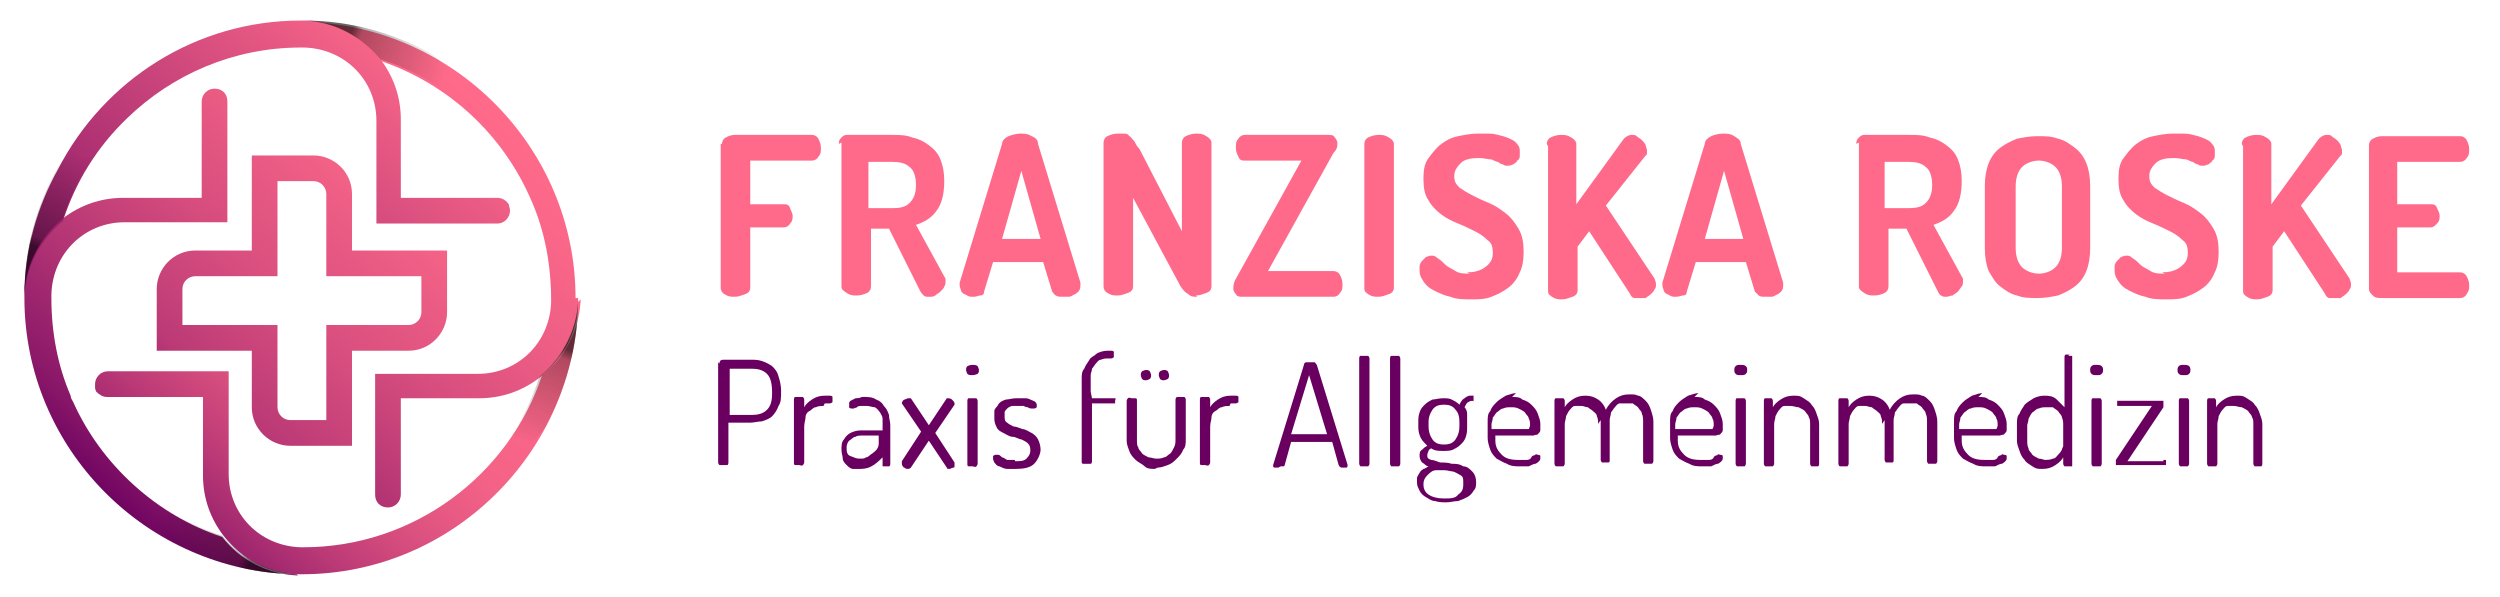 <?xml version="1.0" encoding="UTF-8"?> <svg xmlns="http://www.w3.org/2000/svg" xmlns:xlink="http://www.w3.org/1999/xlink" version="1.1" viewBox="0 0 194.6 46.5"><defs><style> .st0 { fill: url(#Unbenannter_Verlauf_7); } .st1 { fill: #ff6a8a; } .st2 { isolation: isolate; } .st3 { fill: url(#Unbenannter_Verlauf_50); } .st3, .st4, .st5, .st6 { mix-blend-mode: overlay; opacity: .6; } .st4 { fill: url(#Unbenannter_Verlauf_43); } .st5 { fill: url(#Unbenannter_Verlauf_45); } .st6 { fill: url(#Unbenannter_Verlauf_47); } .st7 { fill: #69005f; } .st8 { fill: url(#Unbenannter_Verlauf_14); } .st9 { fill: url(#Unbenannter_Verlauf_20); } .st10 { fill: url(#Unbenannter_Verlauf_17); } .st11 { fill: url(#Unbenannter_Verlauf_11); } </style><linearGradient id="Unbenannter_Verlauf_7" data-name="Unbenannter Verlauf 7" x1="35.7" y1="6.4" x2="7" y2="38.5" gradientUnits="userSpaceOnUse"><stop offset="0" stop-color="#ff6a8a"></stop><stop offset=".1" stop-color="#fa6688"></stop><stop offset=".3" stop-color="#eb5c84"></stop><stop offset=".5" stop-color="#d44b7d"></stop><stop offset=".7" stop-color="#b23474"></stop><stop offset=".9" stop-color="#881668"></stop><stop offset="1" stop-color="#69005f"></stop></linearGradient><linearGradient id="Unbenannter_Verlauf_11" data-name="Unbenannter Verlauf 11" x1="42.3" y1="12.3" x2="13.6" y2="44.4" gradientUnits="userSpaceOnUse"><stop offset="0" stop-color="#ff6a8a"></stop><stop offset=".3" stop-color="#fc6889"></stop><stop offset=".5" stop-color="#f46287"></stop><stop offset=".6" stop-color="#e75983"></stop><stop offset=".7" stop-color="#d34b7d"></stop><stop offset=".8" stop-color="#ba3976"></stop><stop offset=".9" stop-color="#9b236d"></stop><stop offset="1" stop-color="#770a63"></stop><stop offset="1" stop-color="#69005f"></stop><stop offset="1" stop-color="#69005f"></stop></linearGradient><linearGradient id="Unbenannter_Verlauf_14" data-name="Unbenannter Verlauf 14" x1="38.7" y1="9.1" x2="10" y2="41.2" gradientUnits="userSpaceOnUse"><stop offset="0" stop-color="#ff6a8a"></stop><stop offset=".1" stop-color="#f96688"></stop><stop offset=".3" stop-color="#e95a83"></stop><stop offset=".5" stop-color="#cf487c"></stop><stop offset=".7" stop-color="#ab2e71"></stop><stop offset=".9" stop-color="#7d0e64"></stop><stop offset="1" stop-color="#69005f"></stop></linearGradient><linearGradient id="Unbenannter_Verlauf_17" data-name="Unbenannter Verlauf 17" x1="32.1" y1="3.2" x2="3.4" y2="35.3" gradientUnits="userSpaceOnUse"><stop offset="0" stop-color="#ff6a8a"></stop><stop offset="1" stop-color="#69005f"></stop></linearGradient><linearGradient id="Unbenannter_Verlauf_20" data-name="Unbenannter Verlauf 20" x1="37.4" y1="7.9" x2="8.7" y2="40" gradientUnits="userSpaceOnUse"><stop offset="0" stop-color="#ff6a8a"></stop><stop offset=".2" stop-color="#fa6788"></stop><stop offset=".3" stop-color="#ee5e85"></stop><stop offset=".5" stop-color="#d94f7f"></stop><stop offset=".7" stop-color="#bb3a76"></stop><stop offset=".8" stop-color="#96206c"></stop><stop offset="1" stop-color="#69005f"></stop></linearGradient><linearGradient id="Unbenannter_Verlauf_45" data-name="Unbenannter Verlauf 45" x1="3.7" y1="19.6" x2="6.7" y2="12.1" gradientUnits="userSpaceOnUse"><stop offset="0" stop-color="#000"></stop><stop offset=".1" stop-color="#000" stop-opacity=".5"></stop><stop offset="1" stop-color="#000" stop-opacity="0"></stop></linearGradient><linearGradient id="Unbenannter_Verlauf_47" data-name="Unbenannter Verlauf 47" x1="-2071.6" y1="3676" x2="-2068.6" y2="3668.5" gradientTransform="translate(-3656.2 -2028.7) rotate(-90)" gradientUnits="userSpaceOnUse"><stop offset="0" stop-color="#000"></stop><stop offset=".1" stop-color="#000" stop-opacity=".5"></stop><stop offset="1" stop-color="#000" stop-opacity="0"></stop></linearGradient><linearGradient id="Unbenannter_Verlauf_50" data-name="Unbenannter Verlauf 50" x1="-5726.2" y1="1560.2" x2="-5723.2" y2="1552.8" gradientTransform="translate(-5683 1587) rotate(-180)" gradientUnits="userSpaceOnUse"><stop offset="0" stop-color="#000"></stop><stop offset=".1" stop-color="#000" stop-opacity=".5"></stop><stop offset="1" stop-color="#000" stop-opacity="0"></stop></linearGradient><linearGradient id="Unbenannter_Verlauf_43" data-name="Unbenannter Verlauf 43" x1="-3612.3" y1="-2053.9" x2="-3609.3" y2="-2061.4" gradientTransform="translate(-2026.9 3615.7) rotate(90)" gradientUnits="userSpaceOnUse"><stop offset="0" stop-color="#000"></stop><stop offset=".1" stop-color="#000" stop-opacity=".5"></stop><stop offset="1" stop-color="#000" stop-opacity="0"></stop></linearGradient></defs><g class="st2"><g id="Ebene_1"><g><path class="st0" d="M23.1,44.7c-11.7-.2-21.2-9.8-21.2-21.5s0-.2,0-.3c0-2.4,1.2-4.5,3-5.9,1.3-1,2.9-1.6,4.7-1.6h6.1v-7.5c0-.5.4-1,1-1s1,.4,1,1v9.4h-8c-3.1,0-5.6,2.4-5.7,5.6,0,0,0,.2,0,.3,0,2.7.5,5.3,1.5,7.6,0,.2.1.3.2.5,2.2,4.9,6.5,8.8,11.6,10.5,1.4,1.8,3.5,2.9,5.9,3Z"></path><path class="st11" d="M45,23.5c-.2,11.7-9.8,21.2-21.5,21.2h0c0,0-.1,0-.2,0-2.4,0-4.5-1.2-5.9-3-1-1.3-1.6-2.9-1.6-4.7v-6.1h-7.5c-.3,0-.6-.2-.8-.4,0,0-.1-.2-.1-.3,0,0,0-.2,0-.3,0-.5.4-1,1-1h9.4v8c0,3.1,2.4,5.6,5.6,5.7,0,0,0,0,.1,0h.1c8.6,0,16-5.6,18.6-13.4,1.8-1.4,2.9-3.5,3-5.9Z"></path><g><path class="st8" d="M45,23.2h0c0,.2,0,.2,0,.3,0,2.4-1.2,4.5-3,5.9-1.3,1-2.9,1.6-4.7,1.6h-6.1v7.5c0,.5-.4,1-1,1s-1-.4-1-1v-9.4h8c3.1,0,5.6-2.4,5.7-5.6,0,0,0,0,0-.1h0c0-2.8-.5-5.4-1.5-7.7-2.2-5.2-6.5-9.2-11.9-11-1.4-1.8-3.5-2.9-5.9-3,11.7.2,21.2,9.8,21.2,21.5Z"></path><path class="st10" d="M39.7,16.4c0,.5-.4,1-1,1h-9.4v-8c0-3.1-2.4-5.6-5.6-5.7,0,0-.2,0-.3,0-5.2,0-10,2.1-13.5,5.5h0c-2.3,2.2-4,4.9-5,8-1.7,1.4-2.9,3.5-3,5.9,0-3.6,1-7,2.6-9.9C8.1,6.2,15.3,1.6,23.4,1.6s.2,0,.3,0c2.4,0,4.5,1.2,5.9,3,1,1.3,1.6,2.9,1.6,4.7v6.1h7.5c.4,0,.7.2.9.5,0,.1.1.3.1.5Z"></path></g><path class="st9" d="M27.4,34.7h-4.8c-1.6,0-3-1.3-3-3v-4.4h-7.4v-4.8c0-1.6,1.3-3,3-3h4.4v-7.4h4.8c1.6,0,3,1.3,3,3v4.4h7.4v4.8c0,1.6-1.3,3-3,3h-4.4v7.4ZM14.2,25.3h7.4v6.4c0,.5.4,1,1,1h2.8v-7.4h6.4c.5,0,1-.4,1-1v-2.8h-7.4v-6.4c0-.5-.4-1-1-1h-2.8v7.4h-6.4c-.5,0-1,.4-1,1v2.8Z"></path><path class="st5" d="M9.9,9c-2.3,2.2-4,4.9-5,8-1.7,1.4-2.9,3.5-3,5.9,0-3.6,1-7,2.6-9.9,0,0,2.2-3.1,5.4-3.9Z"></path><path class="st6" d="M9.3,36.7c2.2,2.3,4.9,4,8,5,1.4,1.7,3.5,2.9,5.9,3-3.6,0-7-1-9.9-2.6,0,0-3.1-2.2-3.9-5.4Z"></path><path class="st3" d="M37,37.3c2.3-2.2,4-4.9,5-8,1.7-1.4,2.9-3.5,3-5.9,0,3.6-1,7-2.6,9.9,0,0-2.2,3.1-5.4,3.9Z"></path><path class="st4" d="M37.6,9.6c-2.2-2.3-4.9-4-8-5-1.4-1.7-3.5-2.9-5.9-3,3.6,0,7,1,9.9,2.6,0,0,3.1,2.2,3.9,5.4Z"></path></g><g><path class="st1" d="M56.2,11.2c0-.2.1-.4.3-.5.2-.1.4-.2.7-.2h6c.2,0,.4.1.5.3.1.2.2.4.2.7s0,.5-.2.7c-.1.2-.3.3-.5.3h-4.8v3.4h2.6c.2,0,.4,0,.5.3s.2.4.2.6,0,.4-.2.6c-.1.2-.3.3-.5.3h-2.6v4.7c0,.2-.1.4-.4.5s-.5.2-.8.2-.5,0-.8-.2c-.2-.1-.3-.3-.3-.5v-11.2Z"></path><path class="st1" d="M65.3,11.2c0-.2,0-.3.2-.5s.3-.2.5-.2h3.4c.6,0,1.1,0,1.6.2.5.1.9.3,1.3.6.4.3.7.6.9,1.1s.3,1,.3,1.7c0,1-.2,1.8-.6,2.3-.4.6-1,.9-1.6,1.1l2.3,4.2s0,0,0,.1c0,0,0,0,0,.1,0,.1,0,.3-.1.4,0,.1-.2.3-.3.4-.1.1-.3.2-.4.3s-.3.1-.5.1-.3,0-.4-.1-.2-.2-.3-.4l-2.4-4.8h-1.4v4.5c0,.2-.1.4-.3.5-.2.1-.5.2-.8.2s-.5,0-.8-.2-.4-.3-.4-.5v-11.2ZM67.6,12.5v3.7h1.9c.6,0,1-.1,1.3-.4.3-.3.5-.7.5-1.4s-.2-1.2-.5-1.4c-.3-.3-.8-.4-1.3-.4h-1.9Z"></path><path class="st1" d="M76.1,23.1c-.1,0-.3,0-.5,0s-.3-.1-.5-.2c-.1,0-.3-.2-.3-.3,0-.1-.1-.2-.1-.4s0,0,0-.2l3.3-10.8c0-.3.3-.5.5-.6.3-.1.6-.2.9-.2s.6,0,.9.2c.3.1.5.3.5.6l3.3,10.8c0,0,0,.1,0,.2,0,.1,0,.3-.1.4,0,.1-.2.2-.3.3-.1,0-.3.2-.5.2s-.3,0-.5,0-.4,0-.5-.1c-.1,0-.2-.2-.3-.3l-.7-2.3h-3.9l-.7,2.3c0,.2-.1.3-.3.3-.1,0-.3.1-.5.1ZM81,18.6l-1.5-5.3-1.5,5.3h3Z"></path><path class="st1" d="M93.2,23.1c-.3,0-.5,0-.7-.2-.2-.1-.4-.3-.6-.6l-3.7-6.9v6.9c0,.2-.1.4-.4.5s-.5.2-.8.2-.5,0-.8-.2c-.2-.1-.3-.3-.3-.5v-11.2c0-.2.1-.4.3-.5.2-.1.5-.2.8-.2s.4,0,.5,0,.3,0,.4.2c.1,0,.2.2.4.4.1.2.2.4.4.6l3.3,6.4v-6.9c0-.2.1-.4.3-.5.2-.1.5-.2.8-.2s.5,0,.8.2c.2.1.4.3.4.5v11.2c0,.2-.1.4-.4.5s-.5.2-.8.2Z"></path><path class="st1" d="M98.8,21.1h5c.2,0,.4.1.5.3.1.2.2.4.2.7s0,.5-.2.7c-.1.2-.3.3-.5.3h-7.1c-.2,0-.4,0-.5-.2-.1-.1-.2-.3-.2-.4s0-.5.2-.8l5.1-9.2h-4.4c-.2,0-.4,0-.5-.3-.1-.2-.2-.4-.2-.7s0-.5.2-.7c.1-.2.3-.3.5-.3h6.5c.2,0,.4,0,.5.2.1.1.2.3.2.4,0,.3,0,.5-.3.8l-5.1,9.2Z"></path><path class="st1" d="M106.2,11.2c0-.2.1-.4.3-.5.2-.1.5-.2.8-.2s.5,0,.8.2c.2.1.4.3.4.5v11.2c0,.2-.1.4-.4.5s-.5.2-.8.2-.5,0-.8-.2-.3-.3-.3-.5v-11.2Z"></path><path class="st1" d="M114.2,21.2c.5,0,1-.1,1.4-.4s.6-.6.6-1.1-.1-.8-.4-1c-.3-.3-.6-.5-1-.7-.4-.2-.8-.4-1.3-.6s-.9-.4-1.3-.7c-.4-.3-.8-.7-1-1.1-.3-.4-.4-1-.4-1.7s.1-1.2.4-1.6c.3-.4.6-.8,1-1.1.4-.3.8-.5,1.3-.6.5-.1,1-.2,1.5-.2s.6,0,.9,0c.4,0,.7.1,1.1.2.3.1.6.2.9.4.2.2.4.4.4.7s0,.2,0,.4c0,.1,0,.3-.2.4,0,.1-.2.2-.3.3-.1,0-.2.1-.4.1s-.3,0-.4-.1c-.1,0-.3-.1-.4-.2-.2,0-.4-.2-.6-.2-.2,0-.5-.1-.9-.1-.6,0-1.1.1-1.4.4s-.5.6-.5,1,.1.6.4.9c.3.2.6.4,1,.6.4.2.8.4,1.3.6.5.2.9.5,1.3.8.4.3.7.7,1,1.2.3.5.4,1.1.4,1.8s-.1,1.2-.3,1.6c-.2.5-.5.9-.9,1.2-.4.3-.8.5-1.3.7-.5.2-1,.2-1.6.2s-1.1,0-1.6-.2c-.5-.1-.9-.3-1.3-.5-.4-.2-.6-.4-.8-.7-.2-.3-.3-.5-.3-.8s0-.2,0-.4c0-.1.1-.3.2-.4s.2-.2.3-.3c.1,0,.2-.1.4-.1s.3,0,.5.2c.2.1.4.3.6.5s.5.3.8.5.7.2,1.1.2Z"></path><path class="st1" d="M120.4,11.2c0-.2.1-.4.3-.5.2-.1.5-.2.8-.2s.5,0,.8.2c.2.1.4.3.4.5v4.7l3.7-5.1c.2-.2.4-.3.6-.3s.3,0,.4.1.3.2.4.3c.1.1.2.2.3.4,0,.1.1.3.1.4s0,.1,0,.2c0,0,0,.2-.1.2l-3.1,3.9,3.8,5.7c0,.1.1.2.1.4s0,.3-.1.4c0,.1-.2.3-.3.4-.1.1-.3.2-.4.3-.2,0-.3,0-.5,0s-.3,0-.4,0-.3-.2-.3-.3l-3.2-4.9-.9,1.2v3.4c0,.2-.1.4-.4.5s-.5.2-.8.2-.5,0-.8-.2-.3-.3-.3-.5v-11.2Z"></path><path class="st1" d="M130.8,23.1c-.1,0-.3,0-.5,0-.2,0-.3-.1-.5-.2-.1,0-.3-.2-.3-.3s-.1-.2-.1-.4,0,0,0-.2l3.3-10.8c0-.3.3-.5.5-.6s.6-.2.9-.2.6,0,.9.2.5.3.5.6l3.3,10.8c0,0,0,.1,0,.2,0,.1,0,.3-.1.4,0,.1-.2.2-.3.3-.1,0-.3.2-.5.2s-.3,0-.5,0-.4,0-.5-.1-.2-.2-.3-.3l-.7-2.3h-3.9l-.7,2.3c0,.2-.1.3-.3.3-.1,0-.3.1-.5.1ZM135.7,18.6l-1.5-5.3-1.5,5.3h3Z"></path><path class="st1" d="M144.5,11.2c0-.2,0-.3.2-.5s.3-.2.5-.2h3.4c.6,0,1.1,0,1.6.2.5.1.9.3,1.3.6.4.3.7.6.9,1.1.2.5.3,1,.3,1.7,0,1-.2,1.8-.6,2.3-.4.6-1,.9-1.6,1.1l2.3,4.2s0,0,0,.1c0,0,0,0,0,.1,0,.1,0,.3-.1.4s-.2.3-.3.4c-.1.1-.3.2-.4.3-.2,0-.3.1-.5.1s-.3,0-.4-.1c-.1,0-.2-.2-.3-.4l-2.4-4.8h-1.4v4.5c0,.2-.1.4-.3.5-.2.1-.5.2-.8.2s-.5,0-.8-.2-.4-.3-.4-.5v-11.2ZM146.7,12.5v3.7h1.9c.6,0,1-.1,1.3-.4.3-.3.5-.7.5-1.4s-.2-1.2-.5-1.4c-.3-.3-.8-.4-1.3-.4h-1.9Z"></path><path class="st1" d="M158.6,23.2c-.6,0-1.1,0-1.6-.2-.5-.1-.9-.4-1.3-.7-.4-.3-.6-.7-.9-1.2-.2-.5-.3-1.1-.3-1.8v-4.8c0-.7.1-1.3.3-1.8.2-.5.5-.9.9-1.2.4-.3.8-.5,1.3-.7.5-.1,1-.2,1.6-.2s1.1,0,1.6.2c.5.1.9.4,1.3.7s.7.7.9,1.2c.2.5.3,1.1.3,1.8v4.8c0,.7-.1,1.3-.3,1.8-.2.5-.5.9-.9,1.2s-.8.5-1.3.7c-.5.1-1,.2-1.6.2ZM160.5,14.5c0-.7-.2-1.2-.5-1.5-.3-.3-.8-.5-1.3-.5s-1,.2-1.3.5c-.3.3-.5.8-.5,1.5v4.8c0,.7.2,1.2.5,1.5.3.3.8.5,1.3.5s1-.2,1.3-.5c.3-.3.5-.8.5-1.5v-4.8Z"></path><path class="st1" d="M168.3,21.2c.5,0,1-.1,1.4-.4s.6-.6.6-1.1-.1-.8-.4-1c-.3-.3-.6-.5-1-.7-.4-.2-.8-.4-1.3-.6s-.9-.4-1.3-.7c-.4-.3-.8-.7-1-1.1-.3-.4-.4-1-.4-1.7s.1-1.2.4-1.6c.3-.4.6-.8,1-1.1.4-.3.8-.5,1.3-.6.5-.1,1-.2,1.5-.2s.6,0,.9,0c.4,0,.7.1,1.1.2.3.1.6.2.9.4.2.2.4.4.4.7s0,.2,0,.4c0,.1,0,.3-.2.4,0,.1-.2.2-.3.3-.1,0-.2.1-.4.1s-.3,0-.4-.1c-.1,0-.3-.1-.4-.2-.2,0-.4-.2-.6-.2-.2,0-.5-.1-.9-.1-.6,0-1.1.1-1.4.4s-.5.6-.5,1,.1.6.4.9c.3.2.6.4,1,.6.4.2.8.4,1.3.6.5.2.9.5,1.3.8.4.3.7.7,1,1.2.3.5.4,1.1.4,1.8s-.1,1.2-.3,1.6c-.2.5-.5.9-.9,1.2-.4.3-.8.5-1.3.7-.5.2-1,.2-1.6.2s-1.1,0-1.6-.2c-.5-.1-.9-.3-1.3-.5-.4-.2-.6-.4-.8-.7-.2-.3-.3-.5-.3-.8s0-.2,0-.4c0-.1.1-.3.2-.4s.2-.2.3-.3c.1,0,.2-.1.4-.1s.3,0,.5.2c.2.1.4.3.6.5s.5.3.8.5.7.2,1.1.2Z"></path><path class="st1" d="M174.5,11.2c0-.2.1-.4.3-.5.2-.1.5-.2.8-.2s.5,0,.8.2c.2.1.4.3.4.5v4.7l3.7-5.1c.2-.2.4-.3.6-.3s.3,0,.4.1.3.2.4.3c.1.1.2.2.3.4,0,.1.1.3.1.4s0,.1,0,.2c0,0,0,.2-.1.2l-3.1,3.9,3.8,5.7c0,.1.1.2.1.4s0,.3-.1.4c0,.1-.2.3-.3.4-.1.1-.3.2-.4.3-.2,0-.3,0-.5,0s-.3,0-.4,0-.3-.2-.3-.3l-3.2-4.9-.9,1.2v3.4c0,.2-.1.4-.4.5s-.5.2-.8.2-.5,0-.8-.2-.3-.3-.3-.5v-11.2Z"></path><path class="st1" d="M186.6,15.9h2.6c.2,0,.4,0,.5.3.1.2.2.4.2.6s0,.4-.2.6-.3.3-.5.3h-2.6v3.5h4.9c.2,0,.4.1.5.3.1.2.2.4.2.7s0,.4-.2.7c-.1.2-.3.3-.5.3h-6.1c-.3,0-.5,0-.7-.2s-.3-.3-.3-.5v-11.2c0-.2.1-.4.3-.5s.4-.2.7-.2h6.1c.2,0,.4.1.5.3.1.2.2.4.2.7s0,.5-.2.7c-.1.2-.3.3-.5.3h-4.9v3.4Z"></path></g><g><path class="st7" d="M56,28.3c0-.2.1-.3.3-.3h2.1c.3,0,.6,0,.9.1s.5.2.8.4c.2.2.4.4.5.8.1.3.2.7.2,1.1h0c0,.6,0,.9-.2,1.2-.1.3-.3.6-.5.8s-.5.3-.8.4c-.3,0-.6.1-.9.1h-1.7v3.1c0,0,0,.2-.1.2,0,0-.2,0-.3,0s-.2,0-.3,0c0,0-.1-.1-.1-.2v-7.8ZM56.8,28.7v3.6h1.7c.5,0,.9-.1,1.2-.4s.4-.7.4-1.3h0c0-.7-.1-1.2-.4-1.5s-.7-.4-1.2-.4h-1.7Z"></path><path class="st7" d="M64.1,31.6c-.2,0-.4,0-.6.1-.2,0-.3.2-.5.3s-.3.3-.3.5c0,.2-.1.4-.1.7v2.8c0,0,0,.1-.1.2s-.2,0-.3,0-.2,0-.3,0-.1-.1-.1-.2v-4.9c0,0,0-.2.1-.2,0,0,.2,0,.3,0s.2,0,.3,0c0,0,.1.1.1.2v.6c.1-.2.3-.4.6-.6.3-.2.6-.3,1-.3h.4c0,0,.2,0,.2.1,0,0,0,.1,0,.2s0,.2,0,.2c0,0-.1.1-.2.1h-.4Z"></path><path class="st7" d="M67.2,30.9c.4,0,.7,0,1,.2.3.1.5.3.6.5.2.2.3.4.4.7,0,.3.1.5.1.8v3c0,0,0,.2-.1.2s-.2,0-.3,0-.2,0-.2,0,0-.1,0-.2v-.5c-.2.2-.4.4-.7.6-.3.2-.6.3-1,.3s-.4,0-.6,0c-.2,0-.4-.2-.5-.3-.1-.1-.3-.3-.3-.5,0-.2-.1-.4-.1-.7s0-.6.2-.8c.1-.2.3-.4.5-.5.2-.1.5-.2.8-.2s.7,0,1.1,0h.6v-.3c0-.2,0-.4,0-.6,0-.2-.1-.3-.2-.5-.1-.1-.2-.3-.4-.4-.2,0-.4-.1-.6-.1s-.4,0-.5,0c-.1,0-.2,0-.3.1s-.2,0-.2.1c0,0-.1,0-.2,0,0,0-.2,0-.2-.1,0,0,0-.2,0-.3s0-.1.1-.2c0,0,.2-.1.4-.2.1,0,.3,0,.5-.1.2,0,.4,0,.6,0ZM68.5,33.9h-.5c-.3,0-.5,0-.8,0-.2,0-.5,0-.6.1-.2,0-.3.2-.5.3-.1.1-.2.3-.2.5,0,.3,0,.6.3.7s.4.2.7.2.4,0,.5-.1c.2,0,.3-.2.5-.3.1-.1.3-.2.4-.4s.1-.3.1-.4v-.7Z"></path><path class="st7" d="M70.2,36.1s0,0,0-.2l1.5-2.3-1.5-2.2s0,0,0,0c0,0,0,0,0,0,0,0,0-.2.2-.3.1,0,.2-.1.3-.1s0,0,.1,0c0,0,0,0,.1,0l1.4,2.1,1.4-2.1s0,0,0,0c0,0,0,0,.1,0,0,0,.2,0,.3.1s.2.2.2.3,0,0,0,.1l-1.5,2.2,1.5,2.3s0,0,0,.2,0,.2-.1.2-.2.1-.3.1-.2,0-.2-.1l-1.4-2.1-1.4,2.1c0,0-.1.1-.2.1s-.2,0-.3-.1c-.1,0-.2-.2-.2-.3Z"></path><path class="st7" d="M75.7,28.4c.1,0,.3,0,.4.1,0,0,.1.2.1.3s0,.2-.1.3c0,0-.2.1-.4.1s-.3,0-.4-.1c0,0-.1-.2-.1-.3s0-.2.1-.3c0,0,.2-.1.4-.1ZM75.7,31c.1,0,.2,0,.3,0,0,0,.1.1.1.2v4.9c0,0,0,.1-.1.2s-.2,0-.3,0-.2,0-.3,0-.1-.1-.1-.2v-4.9c0,0,0-.2.1-.2,0,0,.2,0,.3,0Z"></path><path class="st7" d="M79,35.9c.4,0,.7,0,.9-.2.2-.2.3-.4.3-.6s0-.4-.2-.6c-.1-.1-.3-.2-.5-.3-.2,0-.4-.2-.7-.2-.2,0-.5-.2-.7-.3s-.4-.2-.5-.4-.2-.4-.2-.7,0-.4,0-.6c0-.2.2-.3.3-.5s.3-.3.6-.4c.2,0,.5-.1.8-.1s.4,0,.6,0c.2,0,.3,0,.5.1s.3.1.4.2c0,0,.1.1.1.2s0,.1,0,.2c0,0-.1.1-.2.1s-.1,0-.2,0c0,0-.2,0-.3-.1,0,0-.2,0-.3-.1-.1,0-.3,0-.4,0s-.4,0-.5,0c-.1,0-.3.1-.4.2s-.2.2-.2.3c0,.1,0,.2,0,.3,0,.2,0,.4.2.5.1.1.3.2.5.3.2,0,.4.1.7.2.2,0,.5.2.7.3.2.1.4.3.5.5.1.2.2.5.2.8s-.2.8-.5,1.1c-.3.3-.8.4-1.4.4s-.5,0-.7,0-.4-.1-.6-.2c-.2,0-.3-.2-.4-.3,0,0-.1-.2-.1-.3s0-.2,0-.2c0,0,.1-.1.2-.1s.1,0,.2,0,.2.1.3.2c.1,0,.2.1.4.2.2,0,.4,0,.6,0Z"></path><path class="st7" d="M85,31h1.6c0,0,.1,0,.2,0s0,.1,0,.2,0,.2,0,.2c0,0-.1,0-.2,0h-1.6v4.5c0,0,0,.2-.1.2s-.2,0-.3,0-.2,0-.3,0-.1-.1-.1-.2v-6.4c0-.3,0-.6.2-.8.1-.3.3-.5.4-.7s.4-.3.6-.5c.2-.1.5-.2.8-.2h.3c0,0,.2,0,.2.1s0,.1,0,.2,0,.2,0,.2-.1.1-.2.1h-.2c-.2,0-.4,0-.6.1-.2,0-.3.2-.4.3-.1.1-.2.3-.3.4,0,.2-.1.3-.1.5v1.3Z"></path><path class="st7" d="M89.9,36.5c-.3,0-.6,0-.8-.2s-.5-.3-.7-.5-.4-.4-.5-.7c-.1-.3-.2-.5-.2-.8v-3.1c0,0,0-.1.1-.2s.2,0,.3,0,.2,0,.3,0,.1.1.1.2v3.1c0,.2,0,.4.1.5,0,.2.2.3.3.5.1.1.3.2.5.3.2,0,.4.1.6.1s.4,0,.6-.1c.2,0,.3-.2.5-.3.1-.1.2-.3.3-.5s.1-.4.1-.6v-3.1c0,0,0-.1.1-.2,0,0,.2,0,.3,0s.2,0,.3,0c0,0,.1.1.1.2v3.1c0,.3,0,.6-.2.8-.1.3-.3.5-.5.7-.2.2-.4.4-.7.5s-.5.2-.8.2ZM89.2,28.8c.1,0,.2,0,.3.1,0,0,.1.2.1.3s0,.2-.1.3c0,0-.2.1-.3.1s-.2,0-.3-.1c0,0-.1-.2-.1-.3s0-.2.1-.3c0,0,.2-.1.3-.1ZM90.6,28.8c.1,0,.2,0,.3.1,0,0,.1.2.1.3s0,.2-.1.3c0,0-.2.1-.3.1s-.2,0-.3-.1c0,0-.1-.2-.1-.3s0-.2.1-.3c0,0,.2-.1.3-.1Z"></path><path class="st7" d="M95.7,31.6c-.2,0-.4,0-.6.1-.2,0-.3.2-.5.3s-.3.3-.3.5c0,.2-.1.4-.1.7v2.8c0,0,0,.1-.1.2s-.2,0-.3,0-.2,0-.3,0-.1-.1-.1-.2v-4.9c0,0,0-.2.1-.2,0,0,.2,0,.3,0s.2,0,.3,0c0,0,.1.1.1.2v.6c.1-.2.3-.4.6-.6.3-.2.6-.3,1-.3h.4c0,0,.2,0,.2.1,0,0,0,.1,0,.2s0,.2,0,.2c0,0-.1.1-.2.1h-.4Z"></path><path class="st7" d="M99.5,36.4c0,0-.2,0-.3,0s-.1-.1-.1-.2,0,0,0,0l2.4-7.8c0,0,0-.2.2-.2,0,0,.2,0,.3,0s.2,0,.3,0,.1.1.2.2l2.4,7.8s0,0,0,0,0,0,0,0c0,0,0,.2-.1.2,0,0-.2,0-.3,0s-.2,0-.3-.2l-.5-1.8h-3.2l-.5,1.8c0,0,0,.1-.1.1s-.1,0-.2,0ZM103.3,33.8l-1.4-4.6-1.4,4.6h2.8Z"></path><path class="st7" d="M106.2,27.7c.1,0,.2,0,.3,0,0,0,.1.1.1.2v8.2c0,0,0,.1-.1.2,0,0-.2,0-.3,0s-.2,0-.3,0c0,0-.1-.1-.1-.2v-8.2c0,0,0-.2.1-.2,0,0,.2,0,.3,0Z"></path><path class="st7" d="M108.6,27.7c.1,0,.2,0,.3,0,0,0,.1.1.1.2v8.2c0,0,0,.1-.1.2,0,0-.2,0-.3,0s-.2,0-.3,0c0,0-.1-.1-.1-.2v-8.2c0,0,0-.2.1-.2,0,0,.2,0,.3,0Z"></path><path class="st7" d="M112.3,35.1c-.3,0-.6,0-.9-.2,0,0-.2.1-.2.2,0,0-.1.2-.1.3,0,.2,0,.3.3.4.2,0,.4.1.7.2.3,0,.6,0,.9.1.3,0,.6,0,.9.2.3,0,.5.2.7.4.2.2.3.5.3.8s0,.5-.2.7c-.1.2-.3.4-.5.5s-.4.2-.7.3c-.3,0-.6.1-.9.1s-.6,0-.9-.1c-.3,0-.5-.2-.7-.3-.2-.1-.4-.3-.5-.5-.1-.2-.2-.4-.2-.6s0-.3,0-.4c0-.1.1-.2.2-.4s.2-.2.3-.3c.1,0,.2-.1.4-.2-.2,0-.3-.2-.5-.3-.1-.1-.2-.3-.2-.5s0-.4.2-.5c.1-.1.2-.2.4-.3-.2-.2-.4-.4-.5-.6-.1-.2-.2-.5-.2-.8v-.4c0-.3,0-.5.1-.8s.2-.4.4-.6c.2-.2.4-.3.6-.4.2,0,.5-.1.8-.1s.5,0,.7.1.4.2.6.4c.1-.2.2-.4.4-.5.1-.1.3-.2.4-.2s.2,0,.3,0c0,0,0,.1,0,.2s0,.1,0,.2,0,0-.1,0c0,0-.2,0-.3.1-.1,0-.2.2-.3.4.1.1.2.3.2.5,0,.2,0,.4,0,.6v.4c0,.3,0,.5-.1.8s-.2.4-.4.6c-.2.2-.4.3-.6.4s-.5.1-.8.1ZM113.9,37.5c0-.2,0-.4-.2-.5-.2-.1-.3-.2-.6-.3-.2,0-.4-.1-.7-.1-.2,0-.5,0-.6,0-.3,0-.5.2-.7.4-.2.2-.3.4-.3.7s.1.6.4.8.7.3,1.2.3.9,0,1.1-.3c.3-.2.4-.4.4-.8ZM113.6,32.8c0-.4-.1-.7-.3-.9-.2-.3-.5-.4-.9-.4s-.7.1-.9.4c-.2.3-.3.6-.3.9v.4c0,.4.1.7.3,1,.2.3.5.4.9.4s.7-.1.9-.4c.2-.3.3-.6.3-1v-.4Z"></path><path class="st7" d="M117.7,30.9c.3,0,.6,0,.8.2.3.1.5.2.7.4s.4.4.5.7c.1.3.2.5.2.8s0,.4,0,.5c0,.1-.1.2-.2.3s-.2,0-.3.1c-.1,0-.2,0-.4,0h-2.6v.4c0,.5.2.8.5,1.1.3.3.7.4,1.3.4s.4,0,.6,0c.1,0,.3,0,.4-.2s.2-.1.3-.2.1,0,.2,0c0,0,.2,0,.2.1s0,.2,0,.2,0,.1-.1.2c0,0-.2.2-.3.2-.1,0-.3.1-.5.2-.2,0-.4,0-.7,0s-.7,0-1-.2c-.3-.1-.6-.3-.8-.4-.2-.2-.4-.4-.5-.7-.1-.3-.2-.6-.2-.9v-1.3c0-.3,0-.6.2-.8.1-.3.3-.5.5-.7.2-.2.4-.3.7-.5.3-.1.6-.2.8-.2ZM118.5,33.4c.2,0,.4,0,.5,0,0,0,.1-.2.1-.3s0-.4-.1-.5c0-.2-.2-.3-.3-.5-.1-.1-.3-.2-.5-.3s-.4-.1-.6-.1-.4,0-.6.1c-.2,0-.3.2-.5.3-.1.1-.2.3-.3.4,0,.2-.1.4-.1.5v.4h2.3Z"></path><path class="st7" d="M124.4,33c0-.2,0-.4-.1-.6,0-.2-.2-.3-.3-.4-.1-.1-.3-.2-.4-.3-.2,0-.3-.1-.5-.1s-.3,0-.5,0-.3.2-.4.3c-.1.1-.2.3-.3.5,0,.2-.1.4-.1.6v3.1c0,0,0,.1-.1.2,0,0-.2,0-.3,0s-.2,0-.3,0c0,0-.1-.1-.1-.2v-4.9c0,0,0-.2.1-.2,0,0,.2,0,.3,0s.2,0,.3,0c0,0,.1.1.1.2v.5c.1-.2.3-.4.6-.6.3-.2.6-.3,1-.3s.7.1,1,.3.5.5.6.8c.2-.4.5-.7.8-.9.3-.2.6-.3,1-.3s.5,0,.7.1c.2,0,.4.2.6.4.2.2.3.4.4.7.1.3.2.6.2.9v3.1c0,0,0,.1-.1.2,0,0-.2,0-.3,0s-.2,0-.3,0c0,0-.1-.1-.1-.2v-3.1c0-.2,0-.4-.1-.6,0-.2-.2-.3-.3-.5-.1-.1-.3-.2-.4-.3-.2,0-.3,0-.5,0s-.3,0-.5,0c-.2,0-.3.2-.4.3-.1.1-.2.3-.3.4,0,.2-.1.4-.1.6v3.1c0,.1,0,.2-.1.2,0,0-.2,0-.3,0s-.2,0-.2,0c0,0-.1-.1-.1-.2v-3.1Z"></path><path class="st7" d="M131.9,30.9c.3,0,.6,0,.8.2.3.1.5.2.7.4s.4.4.5.7c.1.3.2.5.2.8s0,.4,0,.5c0,.1-.1.2-.2.3s-.2,0-.3.1c-.1,0-.2,0-.4,0h-2.6v.4c0,.5.2.8.5,1.1.3.3.7.4,1.3.4s.4,0,.6,0c.1,0,.3,0,.4-.2s.2-.1.3-.2.1,0,.2,0c0,0,.2,0,.2.1s0,.2,0,.2,0,.1-.1.2c0,0-.2.2-.3.2-.1,0-.3.1-.5.2-.2,0-.4,0-.7,0s-.7,0-1-.2c-.3-.1-.6-.3-.8-.4-.2-.2-.4-.4-.5-.7-.1-.3-.2-.6-.2-.9v-1.3c0-.3,0-.6.2-.8.1-.3.3-.5.5-.7.2-.2.4-.3.7-.5.3-.1.6-.2.8-.2ZM132.8,33.4c.2,0,.4,0,.5,0,0,0,.1-.2.1-.3s0-.4-.1-.5c0-.2-.2-.3-.3-.5-.1-.1-.3-.2-.5-.3s-.4-.1-.6-.1-.4,0-.6.1c-.2,0-.3.2-.5.3-.1.1-.2.3-.3.4,0,.2-.1.4-.1.5v.4h2.3Z"></path><path class="st7" d="M135.5,28.4c.1,0,.3,0,.4.1s.1.2.1.3,0,.2-.1.3-.2.1-.4.1-.3,0-.4-.1-.1-.2-.1-.3,0-.2.1-.3.2-.1.4-.1ZM135.5,31c.1,0,.2,0,.3,0,0,0,.1.1.1.2v4.9c0,0,0,.1-.1.2,0,0-.2,0-.3,0s-.2,0-.3,0c0,0-.1-.1-.1-.2v-4.9c0,0,0-.2.1-.2,0,0,.2,0,.3,0Z"></path><path class="st7" d="M138.1,36.1c0,0,0,.1-.1.2,0,0-.2,0-.3,0s-.2,0-.3,0c0,0-.1-.1-.1-.2v-4.9c0,0,0-.2.1-.2,0,0,.2,0,.3,0s.2,0,.2,0c0,0,.1.1.1.2v.5c.1-.2.3-.4.6-.6s.6-.3,1-.3.5,0,.8.2.5.3.6.5c.2.2.3.4.4.7.1.3.2.5.2.8v3.1c0,0,0,.2-.1.2,0,0-.2,0-.3,0s-.2,0-.2,0-.1-.1-.1-.2v-3.1c0-.2,0-.4-.1-.5,0-.2-.2-.3-.3-.5-.1-.1-.3-.2-.5-.3-.2,0-.4-.1-.6-.1s-.3,0-.5,0c-.2,0-.3.2-.4.3s-.2.3-.3.5c0,.2-.1.4-.1.6v3.1Z"></path><path class="st7" d="M146.5,33c0-.2,0-.4-.1-.6,0-.2-.2-.3-.3-.4-.1-.1-.3-.2-.4-.3-.2,0-.3-.1-.5-.1s-.3,0-.5,0-.3.2-.4.3c-.1.1-.2.3-.3.5,0,.2-.1.4-.1.6v3.1c0,0,0,.1-.1.2,0,0-.2,0-.3,0s-.2,0-.3,0c0,0-.1-.1-.1-.2v-4.9c0,0,0-.2.1-.2,0,0,.2,0,.3,0s.2,0,.3,0c0,0,.1.1.1.2v.5c.1-.2.3-.4.6-.6.3-.2.6-.3,1-.3s.7.1,1,.3.5.5.6.8c.2-.4.5-.7.8-.9.3-.2.6-.3,1-.3s.5,0,.7.1c.2,0,.4.2.6.4.2.2.3.4.4.7.1.3.2.6.2.9v3.1c0,0,0,.1-.1.2,0,0-.2,0-.3,0s-.2,0-.3,0c0,0-.1-.1-.1-.2v-3.1c0-.2,0-.4-.1-.6,0-.2-.2-.3-.3-.5-.1-.1-.3-.2-.4-.3-.2,0-.3,0-.5,0s-.3,0-.5,0c-.2,0-.3.2-.4.3-.1.1-.2.3-.3.4,0,.2-.1.4-.1.6v3.1c0,.1,0,.2-.1.2,0,0-.2,0-.3,0s-.2,0-.2,0c0,0-.1-.1-.1-.2v-3.1Z"></path><path class="st7" d="M154,30.9c.3,0,.6,0,.8.2.3.1.5.2.7.4s.4.4.5.7c.1.3.2.5.2.8s0,.4,0,.5c0,.1-.1.2-.2.3s-.2,0-.3.1c-.1,0-.2,0-.4,0h-2.6v.4c0,.5.2.8.5,1.1.3.3.7.4,1.3.4s.4,0,.6,0c.1,0,.3,0,.4-.2s.2-.1.3-.2.1,0,.2,0c0,0,.2,0,.2.1s0,.2,0,.2,0,.1-.1.2c0,0-.2.2-.3.2-.1,0-.3.1-.5.2-.2,0-.4,0-.7,0s-.7,0-1-.2c-.3-.1-.6-.3-.8-.4-.2-.2-.4-.4-.5-.7-.1-.3-.2-.6-.2-.9v-1.3c0-.3,0-.6.2-.8.1-.3.3-.5.5-.7.2-.2.4-.3.7-.5.3-.1.6-.2.8-.2ZM154.9,33.4c.2,0,.4,0,.5,0,0,0,.1-.2.1-.3s0-.4-.1-.5c0-.2-.2-.3-.3-.5-.1-.1-.3-.2-.5-.3s-.4-.1-.6-.1-.4,0-.6.1c-.2,0-.3.2-.5.3-.1.1-.2.3-.3.4,0,.2-.1.4-.1.5v.4h2.3Z"></path><path class="st7" d="M161,27.7c.1,0,.2,0,.3,0,0,0,0,.1,0,.2v8.2c0,0,0,.1,0,.2,0,0-.2,0-.3,0s-.2,0-.3,0c0,0-.1-.1-.1-.2v-.5c-.1.2-.3.4-.6.6s-.6.3-1,.3-.5,0-.8-.2-.5-.3-.6-.5c-.2-.2-.3-.4-.4-.7-.1-.3-.2-.5-.2-.8v-1.3c0-.3,0-.6.2-.8.1-.3.3-.5.4-.7.2-.2.4-.3.7-.5.2-.1.5-.2.8-.2s.7,0,1,.3.4.4.6.6v-3.9c0,0,0-.2.1-.2,0,0,.2,0,.3,0ZM157.8,34.3c0,.2,0,.4.1.6,0,.2.2.3.3.5.1.1.3.2.5.3.2,0,.4.1.5.1s.4,0,.6-.1c.2,0,.3-.2.4-.3.1-.1.2-.2.3-.4,0-.1.1-.2.1-.3v-1.6c0-.2,0-.4-.1-.6,0-.2-.2-.3-.3-.5-.1-.1-.3-.2-.4-.3-.2,0-.3,0-.5,0s-.4,0-.6.1c-.2,0-.3.2-.5.3-.1.1-.2.3-.3.5,0,.2-.1.4-.1.5v1.3Z"></path><path class="st7" d="M163.2,28.4c.1,0,.3,0,.4.1s.1.2.1.3,0,.2-.1.3-.2.1-.4.1-.3,0-.4-.1-.1-.2-.1-.3,0-.2.1-.3.2-.1.4-.1ZM163.2,31c.1,0,.2,0,.3,0,0,0,.1.1.1.2v4.9c0,0,0,.1-.1.2,0,0-.2,0-.3,0s-.2,0-.3,0c0,0-.1-.1-.1-.2v-4.9c0,0,0-.2.1-.2,0,0,.2,0,.3,0Z"></path><path class="st7" d="M168.4,35.8c0,0,.1,0,.2,0,0,0,0,.1,0,.2s0,.2,0,.2c0,0-.1,0-.2,0h-3.5c0,0-.2,0-.2,0,0,0,0-.1,0-.2s0,0,0-.1c0,0,0,0,0-.1l2.8-4.2h-2.5c0,0-.1,0-.2,0,0,0,0-.1,0-.2s0-.2,0-.2.1,0,.2,0h3.2c0,0,.1,0,.2,0,0,0,0,.1,0,.2s0,.2,0,.3l-2.8,4.2h2.8Z"></path><path class="st7" d="M170,28.4c.1,0,.3,0,.4.1s.1.2.1.3,0,.2-.1.3-.2.1-.4.1-.3,0-.4-.1-.1-.2-.1-.3,0-.2.1-.3.2-.1.4-.1ZM170,31c.1,0,.2,0,.3,0,0,0,.1.1.1.2v4.9c0,0,0,.1-.1.2,0,0-.2,0-.3,0s-.2,0-.3,0c0,0-.1-.1-.1-.2v-4.9c0,0,0-.2.1-.2,0,0,.2,0,.3,0Z"></path><path class="st7" d="M172.6,36.1c0,0,0,.1-.1.2,0,0-.2,0-.3,0s-.2,0-.3,0c0,0-.1-.1-.1-.2v-4.9c0,0,0-.2.1-.2,0,0,.2,0,.3,0s.2,0,.2,0c0,0,.1.1.1.2v.5c.1-.2.3-.4.6-.6s.6-.3,1-.3.5,0,.8.2.5.3.6.5c.2.2.3.4.4.7.1.3.2.5.2.8v3.1c0,0,0,.2-.1.2,0,0-.2,0-.3,0s-.2,0-.2,0-.1-.1-.1-.2v-3.1c0-.2,0-.4-.1-.5,0-.2-.2-.3-.3-.5-.1-.1-.3-.2-.5-.3-.2,0-.4-.1-.6-.1s-.3,0-.5,0c-.2,0-.3.2-.4.3s-.2.3-.3.5c0,.2-.1.4-.1.6v3.1Z"></path></g></g></g></svg> 
